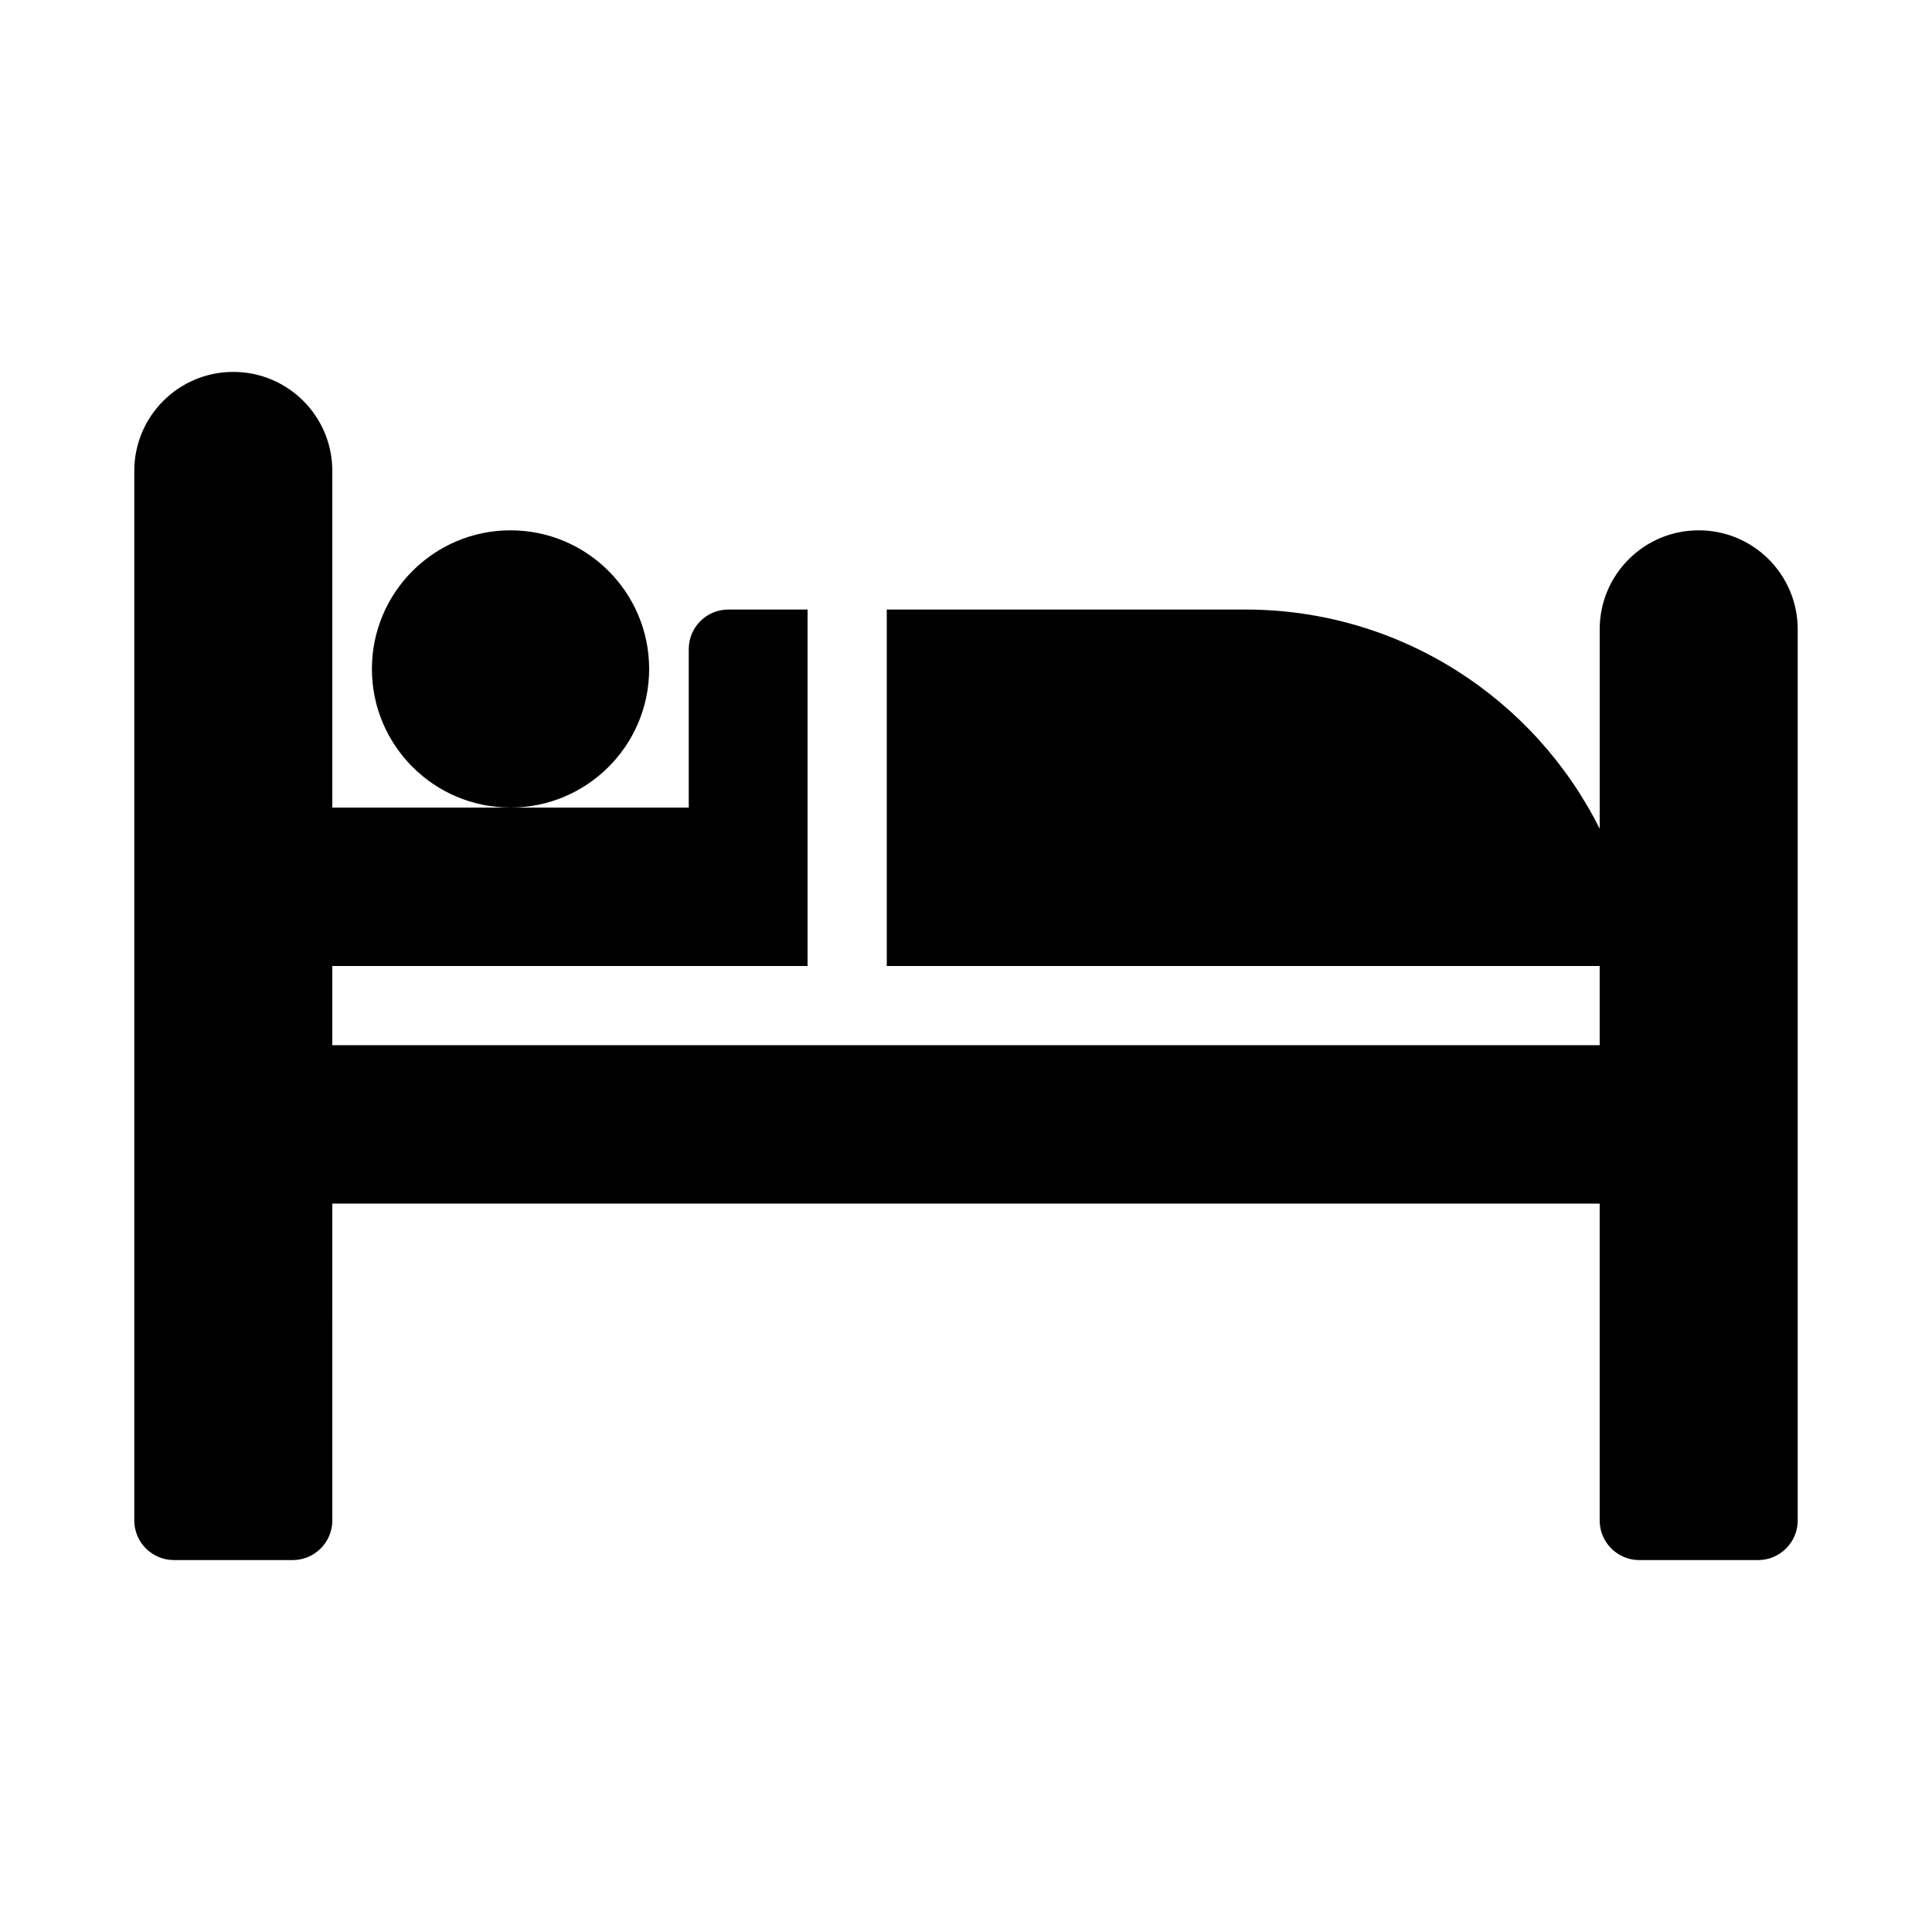 <?xml version="1.0" encoding="UTF-8"?>
<!-- Uploaded to: SVG Repo, www.svgrepo.com, Generator: SVG Repo Mixer Tools -->
<svg fill="#000000" width="800px" height="800px" version="1.1" viewBox="144 144 512 512" xmlns="http://www.w3.org/2000/svg">
 <path d="m232.06 462.97h335.87v83.969c0 5.793 4.703 10.496 10.496 10.496h31.488c5.793 0 10.496-4.703 10.496-10.496v-236.16c0-14.496-11.746-26.238-26.238-26.238-14.496 0-26.238 11.746-26.238 26.238v52.848c-17.215-34.449-52.805-58.094-93.93-58.094h-95v94.465h188.93v20.992h-335.87v-20.992h125.95v-94.465h-20.992c-5.793 0-10.496 4.703-10.496 10.496v41.984h-47.23c20.277 0 36.734-16.457 36.734-36.734s-16.457-36.734-36.734-36.734c-20.277 0-36.734 16.457-36.734 36.734s16.457 36.734 36.734 36.734h-47.23v-89.215c0-14.496-11.746-26.238-26.238-26.238-14.496 0-26.238 11.746-26.238 26.238v278.14c0 5.793 4.703 10.496 10.496 10.496h31.488c5.793 0 10.496-4.703 10.496-10.496z" fill-rule="evenodd"/>
</svg>